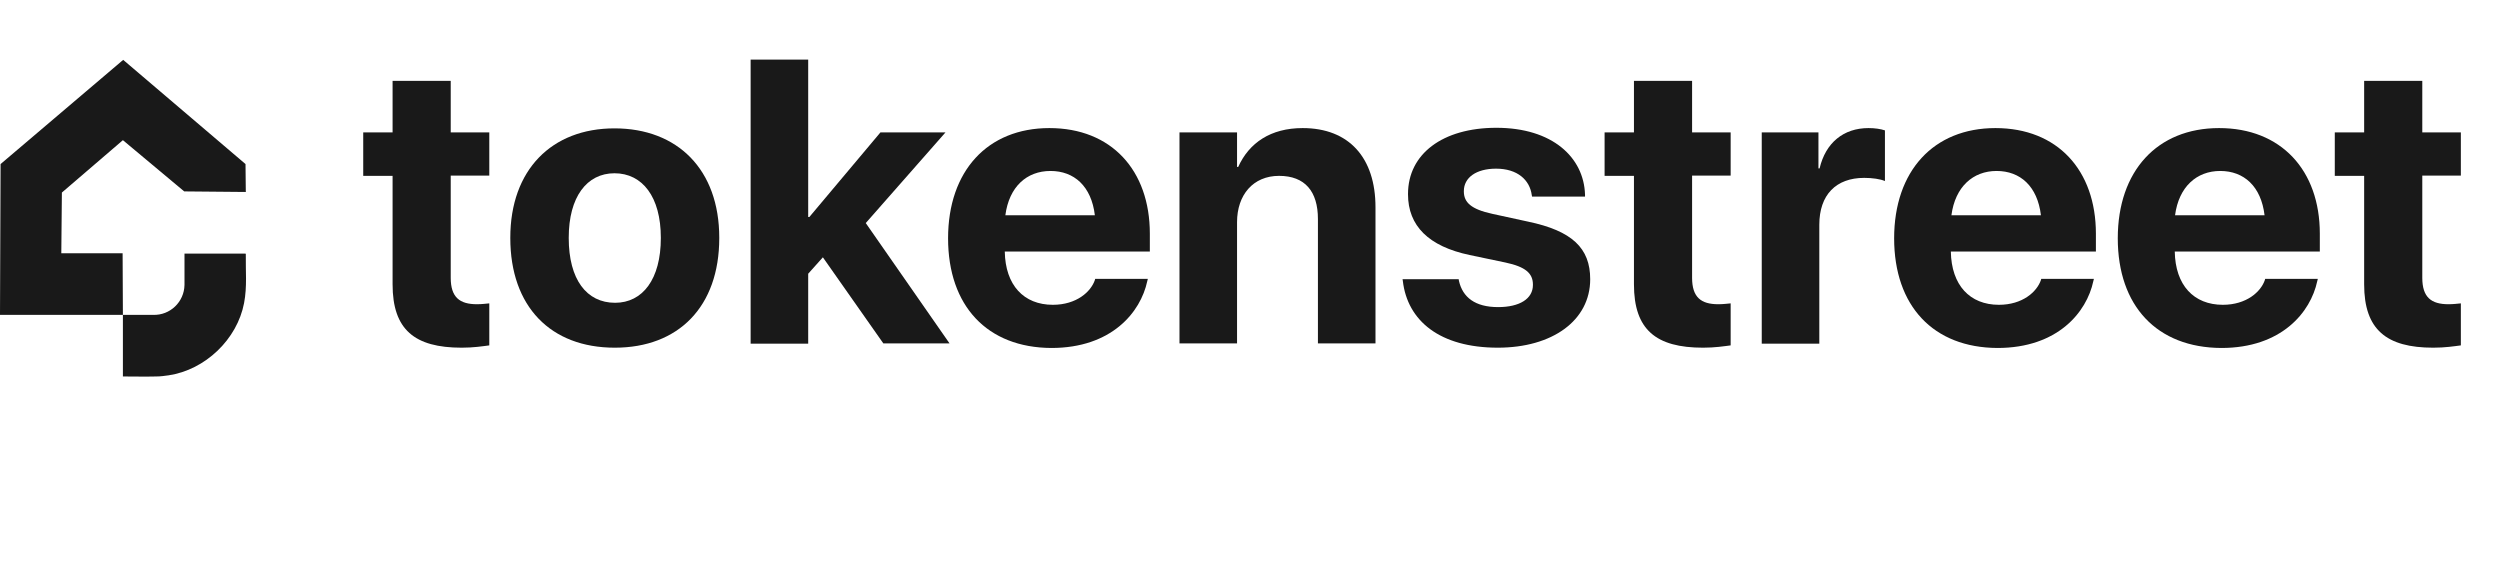 <?xml version="1.0" encoding="utf-8"?>
<!-- Generator: Adobe Illustrator 25.2.1, SVG Export Plug-In . SVG Version: 6.00 Build 0)  -->
<svg version="1.1" id="Layer_1" xmlns="http://www.w3.org/2000/svg" xmlns:xlink="http://www.w3.org/1999/xlink" x="0px" y="0px"
	 viewBox="0 0 868.6 203.6" style="enable-background:new 0 0 868.6 203.6;" xml:space="preserve">
<style type="text/css">
	.st0{fill:#191919;}
	.st1{enable-background:new    ;}
</style>
<path class="st0" d="M42.7,109.4H0L0.2,57l42.6-36.2L85.3,57l0.1,9.7l-21.4-0.2L42.7,48.7L21.5,66.9c-0.1,7-0.1,14.1-0.2,21.1h21.3
	L42.7,109.4L42.7,109.4z"/>
<path class="st0" d="M42.7,109.4h10.5c5.9,0.2,10.8-4.5,10.9-10.4c0-0.2,0-0.4,0-0.6c0-3.4,0-6.8,0-10.3h21.2c0,0,0.1,0.1,0.1,0.2
	c-0.1,5.7,0.5,11.3-0.6,17c-2.4,12.6-13.5,23.2-26.2,25.1c-1.4,0.2-2.9,0.4-4.3,0.4c-3.8,0.1-7.6,0-11.6,0L42.7,109.4L42.7,109.4z"
	/>
<g class="st1">
	<path class="st0" d="M136.4,98.8V61.1h-10.2V46h10.2V28.1h20.2V46H170v15h-13.4v35.5c0,6.8,3.1,9.2,9.1,9.2c1.8,0,3.1-0.2,4.3-0.3
		v14.6c-2.3,0.3-5.5,0.8-9.6,0.8C144,120.8,136.4,114.5,136.4,98.8z"/>
</g>
<g class="st1">
	<path class="st0" d="M177.3,82.7v-0.1c0-23.6,14.4-38,36.2-38c21.9,0,36.4,14.3,36.4,38v0.1c0,23.9-14.2,38.1-36.3,38.1
		C191.3,120.8,177.3,106.5,177.3,82.7z M229.6,82.7v-0.1c0-14.2-6.4-22.4-16.1-22.4c-9.6,0-15.9,8.2-15.9,22.4v0.1
		c0,14.4,6.2,22.5,16.1,22.5C223.3,105.2,229.6,97,229.6,82.7z"/>
</g>
<g class="st1">
	<path class="st0" d="M260.8,20.7h20v54.7h0.4L305.9,46h22.6l-27.7,31.5l29.1,41.8h-23l-21-29.9l-5.1,5.7v24.3h-20V20.7z"/>
</g>
<g class="st1">
	<path class="st0" d="M329.4,82.8L329.4,82.8c0-23.4,13.7-38.3,35.2-38.3s34.9,14.6,34.9,36.7v6.2h-50.4
		c0.2,11.7,6.6,18.5,16.7,18.5c8.2,0,13.2-4.5,14.6-8.6l0.1-0.4h18.3l-0.2,0.8c-2.3,10.8-12.4,23.2-33.3,23.2
		C343,120.8,329.4,106.3,329.4,82.8z M349.3,74.8h31.1c-1.2-10.1-7.2-15.4-15.4-15.4C356.7,59.4,350.6,64.9,349.3,74.8z"/>
	<path class="st0" d="M409.8,46h20v12h0.4c3.8-8.4,11.3-13.5,22.4-13.5c16.1,0,25.3,10.3,25.3,27.5v47.3h-20V76.1
		c0-9.6-4.5-15-13.5-15s-14.6,6.6-14.6,16.1v42.1h-20V46z"/>
	<path class="st0" d="M487.4,97.6l-0.1-0.6h19.5l0.1,0.6c1.3,5.7,5.6,9.1,13.6,9.1c7.5,0,12.1-2.9,12.1-7.7v-0.1
		c0-3.9-2.5-6.2-9.6-7.7l-12.4-2.6c-14.2-3-21.4-10.1-21.4-21.1v-0.1c0-13.9,12-23,30.7-23c19.5,0,30.4,10.3,30.8,23.2v0.7h-18.4
		l-0.1-0.5c-0.7-5.3-5-9.2-12.4-9.2c-6.9,0-11.2,3.1-11.2,7.8v0.1c0,3.8,2.5,6.2,9.9,7.8l12.4,2.7c15.3,3.2,21.6,9.2,21.6,20V97
		c0,14.4-13.2,23.8-32.1,23.8C500.3,120.8,489,111.5,487.4,97.6z"/>
	<path class="st0" d="M567.7,98.8V61.1h-10.2V46h10.2V28.1h20.2V46h13.4v15h-13.4v35.5c0,6.8,3.1,9.2,9.1,9.2c1.8,0,3.1-0.2,4.3-0.3
		v14.6c-2.3,0.3-5.5,0.8-9.6,0.8C575.3,120.8,567.7,114.5,567.7,98.8z"/>
</g>
<g class="st1">
	<path class="st0" d="M612.2,46h19.6v12.5h0.4c2.1-8.9,8.3-14,17-14c2.2,0,4.2,0.3,5.7,0.8v17.6c-1.6-0.7-4.4-1.1-7.2-1.1
		c-9.8,0-15.6,5.9-15.6,16.3v41.3h-20V46z"/>
</g>
<g class="st1">
	<path class="st0" d="M658.1,82.8L658.1,82.8c0-23.4,13.7-38.3,35.2-38.3s34.9,14.6,34.9,36.7v6.2h-50.4
		c0.2,11.7,6.6,18.5,16.7,18.5c8.2,0,13.2-4.5,14.6-8.6l0.1-0.4h18.3l-0.2,0.8c-2.3,10.8-12.4,23.2-33.3,23.2
		C671.7,120.8,658.1,106.3,658.1,82.8z M678,74.8h31.1c-1.2-10.1-7.2-15.4-15.4-15.4C685.5,59.4,679.3,64.9,678,74.8z"/>
	<path class="st0" d="M735.8,82.8L735.8,82.8c0-23.4,13.7-38.3,35.2-38.3S806,59.1,806,81.2v6.2h-50.4c0.2,11.7,6.6,18.5,16.7,18.5
		c8.2,0,13.2-4.5,14.6-8.6l0.1-0.4h18.3l-0.2,0.8c-2.3,10.8-12.4,23.2-33.3,23.2C749.4,120.8,735.8,106.3,735.8,82.8z M755.7,74.8
		h31.1c-1.2-10.1-7.2-15.4-15.4-15.4C763.2,59.4,757,64.9,755.7,74.8z"/>
	<path class="st0" d="M821.4,98.8V61.1h-10.2V46h10.2V28.1h20.2V46H855v15h-13.4v35.5c0,6.8,3.1,9.2,9.1,9.2c1.8,0,3.1-0.2,4.3-0.3
		v14.6c-2.3,0.3-5.5,0.8-9.6,0.8C829.1,120.8,821.4,114.5,821.4,98.8z"/>
</g>
</svg>
